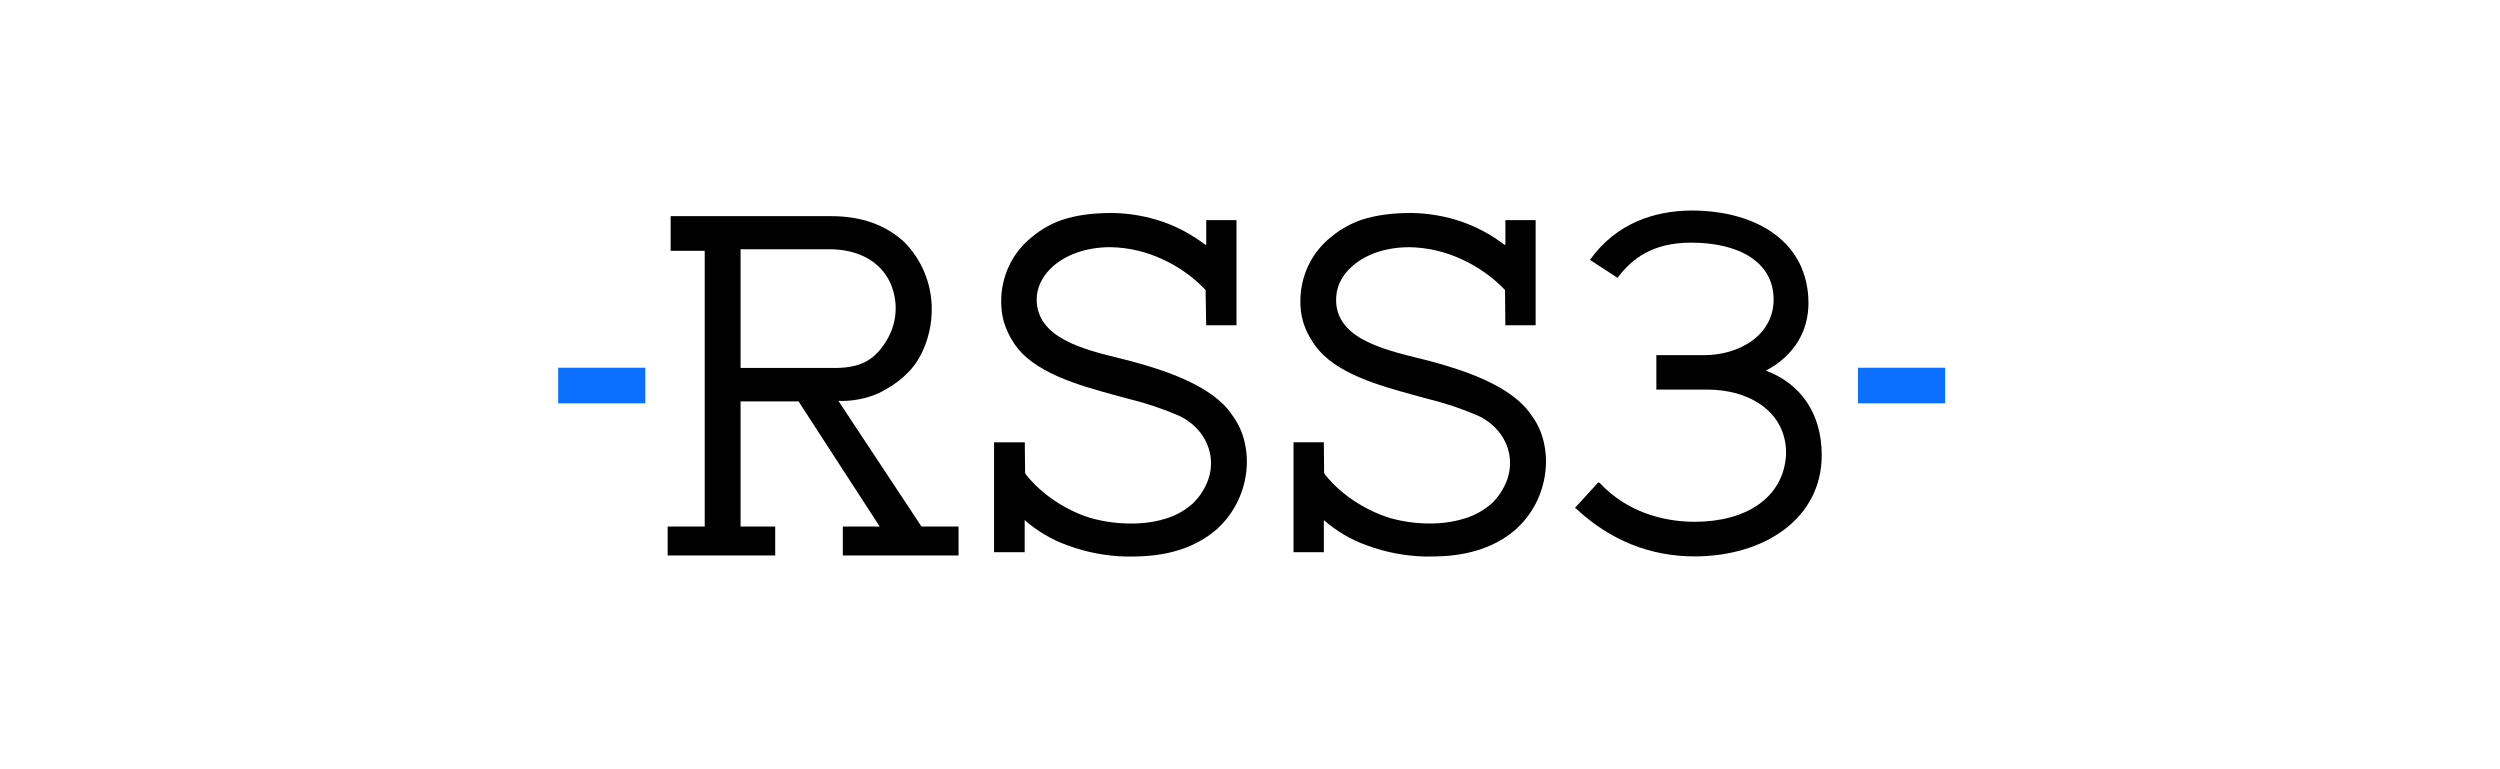 <svg width="748" height="230" viewBox="0 0 748 230" fill="none" xmlns="http://www.w3.org/2000/svg">
<g clip-path="url(#clip0_1178_249)">
<path d="M458.122 124.114C452.284 115.447 438.205 110.831 428.129 108.111C426.955 107.802 425.732 107.493 424.434 107.17H424.331C418.905 105.797 412.745 104.279 407.951 101.676C402.456 98.668 399.764 94.767 399.764 89.753C399.758 88.939 399.834 88.127 399.99 87.328V87.184C400.068 86.816 400.164 86.451 400.279 86.092C400.292 86.043 400.308 85.995 400.327 85.948V85.893C401.037 83.814 402.228 81.931 403.802 80.398C407.875 76.278 414.372 73.963 421.659 73.963H421.886C427.251 74.081 432.532 75.324 437.387 77.61C442.239 79.812 446.624 82.922 450.306 86.772L450.396 97.219V97.328H459.462V65.872H450.416V73.001C450.416 73.054 450.403 73.105 450.378 73.15C450.353 73.196 450.316 73.235 450.272 73.263C450.19 73.263 450.08 73.207 450.025 73.153C446.194 70.241 441.933 67.944 437.394 66.346C432.528 64.68 427.428 63.795 422.284 63.723C416.385 63.723 411.563 64.409 407.539 65.721C404.191 66.837 401.082 68.568 398.37 70.824C395.421 73.128 393.053 76.089 391.453 79.471C389.907 82.731 389.096 86.29 389.077 89.897C389.033 92.033 389.299 94.163 389.867 96.223C390.568 98.502 391.61 100.663 392.958 102.631C393.074 102.816 393.212 102.995 393.335 103.173C393.459 103.352 393.466 103.345 393.528 103.434L393.61 103.544C399.551 111.752 412.813 115.385 422.49 118.056L422.758 118.125L424.908 118.723L427.236 119.348C432.28 120.582 437.214 122.227 441.989 124.265C444.482 125.363 446.681 127.031 448.411 129.135C450.011 131.085 451.095 133.407 451.563 135.886C452.017 138.358 451.831 140.904 451.021 143.283C450.071 146.022 448.498 148.502 446.426 150.529C444.153 152.553 441.484 154.082 438.589 155.021C435.774 155.929 432.85 156.453 429.894 156.58C425.165 156.808 420.429 156.272 415.87 154.993C408.143 152.548 401.089 147.83 396.515 142.067C396.363 141.881 396.248 141.666 396.179 141.436L396.089 132.452V132.335H387.023V165.22H396.096V155.605C399.885 158.939 404.277 161.518 409.036 163.201C414.599 165.252 420.464 166.371 426.392 166.511H427.126C432.161 166.511 443.94 166.511 453.177 158.688C455.735 156.475 457.853 153.8 459.42 150.804C460.928 147.918 461.911 144.788 462.326 141.559C462.748 138.466 462.604 135.322 461.9 132.28C461.235 129.321 459.948 126.537 458.122 124.114Z" fill="black"/>
<path d="M368.61 124.114C362.889 115.488 348.754 110.852 338.617 108.118C337.463 107.816 336.268 107.521 334.997 107.205C324.008 104.492 310.327 101.106 310.169 89.725C310.169 88.011 310.532 86.317 311.234 84.753C311.991 83.11 313.043 81.62 314.338 80.357C318.459 76.291 324.922 73.956 332.154 73.956H332.381C337.742 74.072 343.019 75.315 347.868 77.603C352.7 79.802 357.061 82.913 360.712 86.765L360.89 97.212V97.328H369.956V65.872H360.911V73.001C360.91 73.053 360.898 73.103 360.874 73.149C360.85 73.194 360.816 73.233 360.774 73.263C360.705 73.263 360.622 73.263 360.519 73.153C356.689 70.241 352.427 67.944 347.889 66.346C343.022 64.68 337.923 63.795 332.779 63.723C326.845 63.723 322.01 64.409 317.999 65.721C314.663 66.84 311.565 68.57 308.864 70.824C305.916 73.128 303.548 76.089 301.948 79.471C300.393 82.738 299.577 86.307 299.558 89.925C299.514 92.057 299.775 94.185 300.334 96.243C301.019 98.508 302.033 100.66 303.342 102.631C309.036 111.504 322.964 115.316 333.136 118.105L333.377 118.166L335.396 118.723L337.525 119.293L337.724 119.348C342.768 120.581 347.702 122.226 352.477 124.265C354.978 125.38 357.188 127.059 358.933 129.169C360.54 131.141 361.628 133.483 362.099 135.982C362.547 138.458 362.353 141.007 361.536 143.386C360.578 146.123 358.996 148.6 356.914 150.618C354.656 152.637 351.997 154.156 349.111 155.076C346.289 155.979 343.357 156.492 340.396 156.6C339.785 156.6 339.146 156.642 338.5 156.642C334.361 156.652 330.24 156.09 326.254 154.973C325.794 154.828 325.327 154.67 324.881 154.506H324.812C323.885 154.176 322.958 153.819 322.065 153.4C317.583 151.435 313.484 148.694 309.956 145.302L309.778 145.131C309.228 144.581 308.672 143.997 308.136 143.386L307.724 142.912C307.484 142.631 307.25 142.356 307.037 142.067C306.889 141.881 306.778 141.669 306.708 141.442L306.618 132.459V132.342H297.422V165.227H306.584V155.611C310.373 158.946 314.765 161.525 319.524 163.208C325.087 165.259 330.951 166.378 336.879 166.518H337.614C342.621 166.518 354.345 166.518 363.665 158.695C366.222 156.482 368.34 153.807 369.908 150.811C371.415 147.943 372.403 144.832 372.827 141.621C373.25 138.528 373.105 135.384 372.401 132.342C371.739 129.361 370.446 126.555 368.61 124.114Z" fill="black"/>
<path d="M275.624 157.407L250.844 119.942C255.043 120.103 259.222 119.292 263.055 117.572C268.474 114.825 272.829 111.343 275.501 106.192C277.672 101.939 278.797 97.23 278.783 92.455C278.778 84.945 275.818 77.739 270.542 72.394C264.814 67.201 257.664 64.674 248.674 64.674H200.658V75.038H210.851V157.531H199.766V166.199H231.943V157.531H221.579V120.093H238.921L263.2 157.531H252.169V166.199H286.799V157.531H275.968C275.905 157.535 275.842 157.526 275.783 157.505C275.724 157.483 275.67 157.45 275.624 157.407ZM221.579 74.571H248.138C256.297 74.571 262.561 77.813 265.734 83.383C267.262 86.179 268.039 89.324 267.988 92.511C267.938 95.697 267.062 98.816 265.446 101.563C262.19 107.057 258.344 110.093 249.814 110.093H221.579V74.571Z" fill="black"/>
<path d="M545.059 136.175C545.059 123.737 538.775 114.753 528.349 110.9C537.188 106.258 541.09 98.62 541.09 90.756C541.09 72.604 525.863 62.988 506.007 62.988C495.169 63.071 483.617 66.677 475.725 77.755L483.967 83.132C488.383 77.192 494.675 72.604 506.007 72.604C520.43 72.604 530.664 78.462 530.664 89.616C530.664 100.303 520.403 106.258 509.894 106.258H495.581V116.56H510.725C524.125 116.56 534.716 123.778 534.386 136.058C533.638 149.108 522.14 156.12 507.085 156.12C497.401 156.12 486.646 153.071 478.617 144.486L478.205 144.328L471.172 152.027L471.502 152.109C481.598 161.58 493.596 166.477 507.085 166.477C527.855 166.436 545.059 155.2 545.059 136.175Z" fill="black"/>
<path d="M193.085 110.021H167V120.674H193.085V110.021Z" fill="#0B70FF"/>
<path d="M581.999 110.021H555.914V120.674H581.999V110.021Z" fill="#0B70FF"/>
</g>
<defs>
<clipPath id="clip0_1178_249">
<rect width="415" height="103.468" fill="white" transform="translate(167 63)"/>
</clipPath>
</defs>
</svg>
